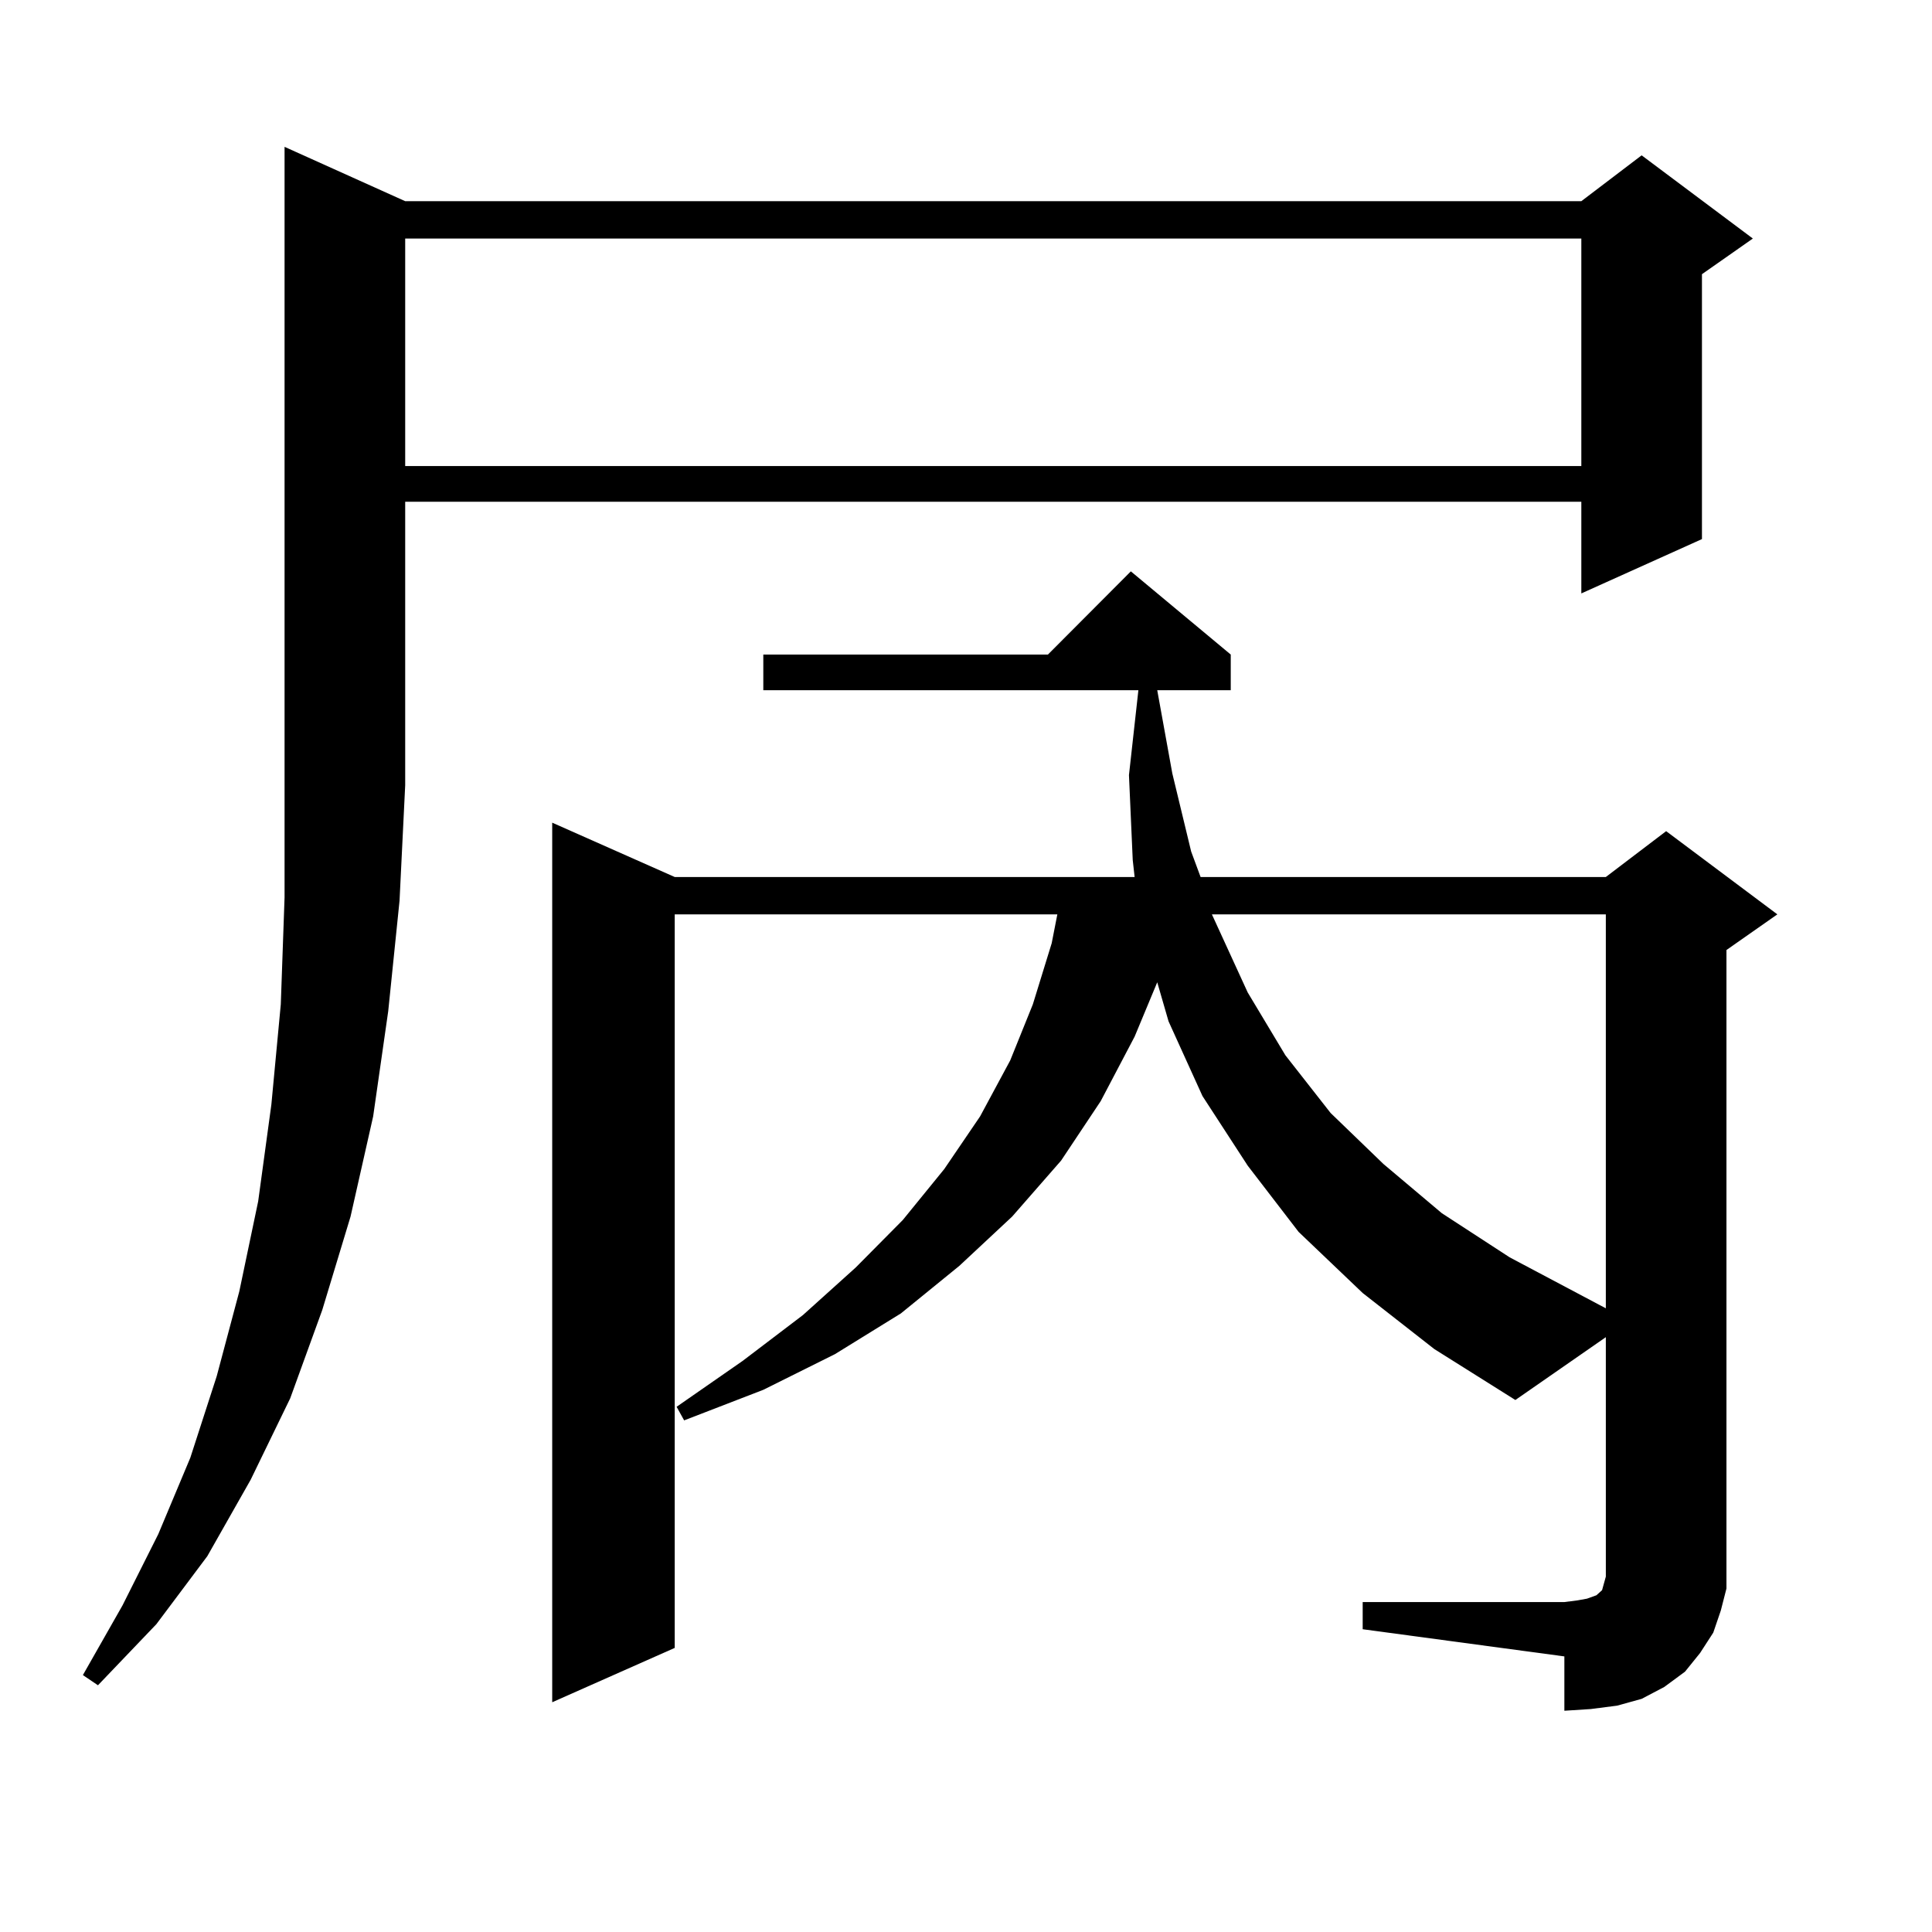 <?xml version="1.0" encoding="utf-8"?>
<!-- Generator: Adobe Illustrator 16.0.0, SVG Export Plug-In . SVG Version: 6.00 Build 0)  -->
<!DOCTYPE svg PUBLIC "-//W3C//DTD SVG 1.1//EN" "http://www.w3.org/Graphics/SVG/1.1/DTD/svg11.dtd">
<svg version="1.1" id="图层_1" xmlns="http://www.w3.org/2000/svg" xmlns:xlink="http://www.w3.org/1999/xlink" x="0px" y="0px"
	 width="1000px" height="1000px" viewBox="0 0 1000 1000" enable-background="new 0 0 1000 1000" xml:space="preserve">
<path d="M209.727,104.129h608.765l31.219-23.73l57.56,43.066l-26.341,18.457v137.109l-62.438,28.125v-47.461H209.727v146.777
	l-2.927,59.766l-5.854,57.129l-7.805,54.492l-11.707,51.855l-14.634,48.34l-16.585,45.703l-20.487,42.188l-22.438,39.551
	L80.95,840.652l-30.243,31.641l-7.805-5.273l20.487-36.035l18.536-36.914L98.51,754.52l13.658-42.188l11.707-43.945l9.756-46.582
	l6.829-50.098l4.878-51.855l1.951-55.371V76.004L209.727,104.129z M209.727,123.465v117.773h608.765V123.465H209.727z
	 M705.324,829.227h104.388l6.829-0.879l4.878-0.879l4.878-1.758l0.976-0.879l0.976-0.879l0.976-0.879l0.976-3.516l0.976-3.516
	V692.117l-46.828,32.52l-41.95-26.367l-37.072-29.004l-33.17-31.641l-26.341-34.277l-23.414-36.035l-17.561-38.672l-5.854-20.215
	l-11.707,28.125l-17.561,33.398l-20.487,30.762l-25.365,29.004l-27.316,25.488l-30.243,24.609l-34.146,21.094l-37.072,18.457
	l-40.975,15.82l-3.902-7.031l34.146-23.73l31.219-23.73l27.316-24.609l24.39-24.609l21.463-26.367l18.536-27.246l15.609-29.004
	l11.707-29.004l9.756-31.641l2.927-14.941H349.235v379.688l-63.413,28.125V425.809l63.413,28.125h238.043l-0.976-8.789
	l-1.951-43.945l4.878-43.945H395.088v-18.457h147.313l42.926-43.066l51.706,43.066v18.457h-38.048l7.805,43.066l9.756,40.43
	l4.878,13.184h209.751l31.219-23.73l57.56,43.066l-26.341,18.457v318.164v12.305l-2.927,11.426l-3.902,11.426l-6.829,10.547
	l-7.805,9.668l-10.731,7.91l-11.707,6.152l-12.683,3.516l-13.658,1.758l-13.658,0.879v-28.125l-104.388-14.063V829.227z
	 M627.277,473.27l18.536,40.43l19.512,32.52l23.414,29.883l27.316,26.367l30.243,25.488l35.121,22.852l49.755,26.367V473.27H627.277
	z"/>
</svg>
